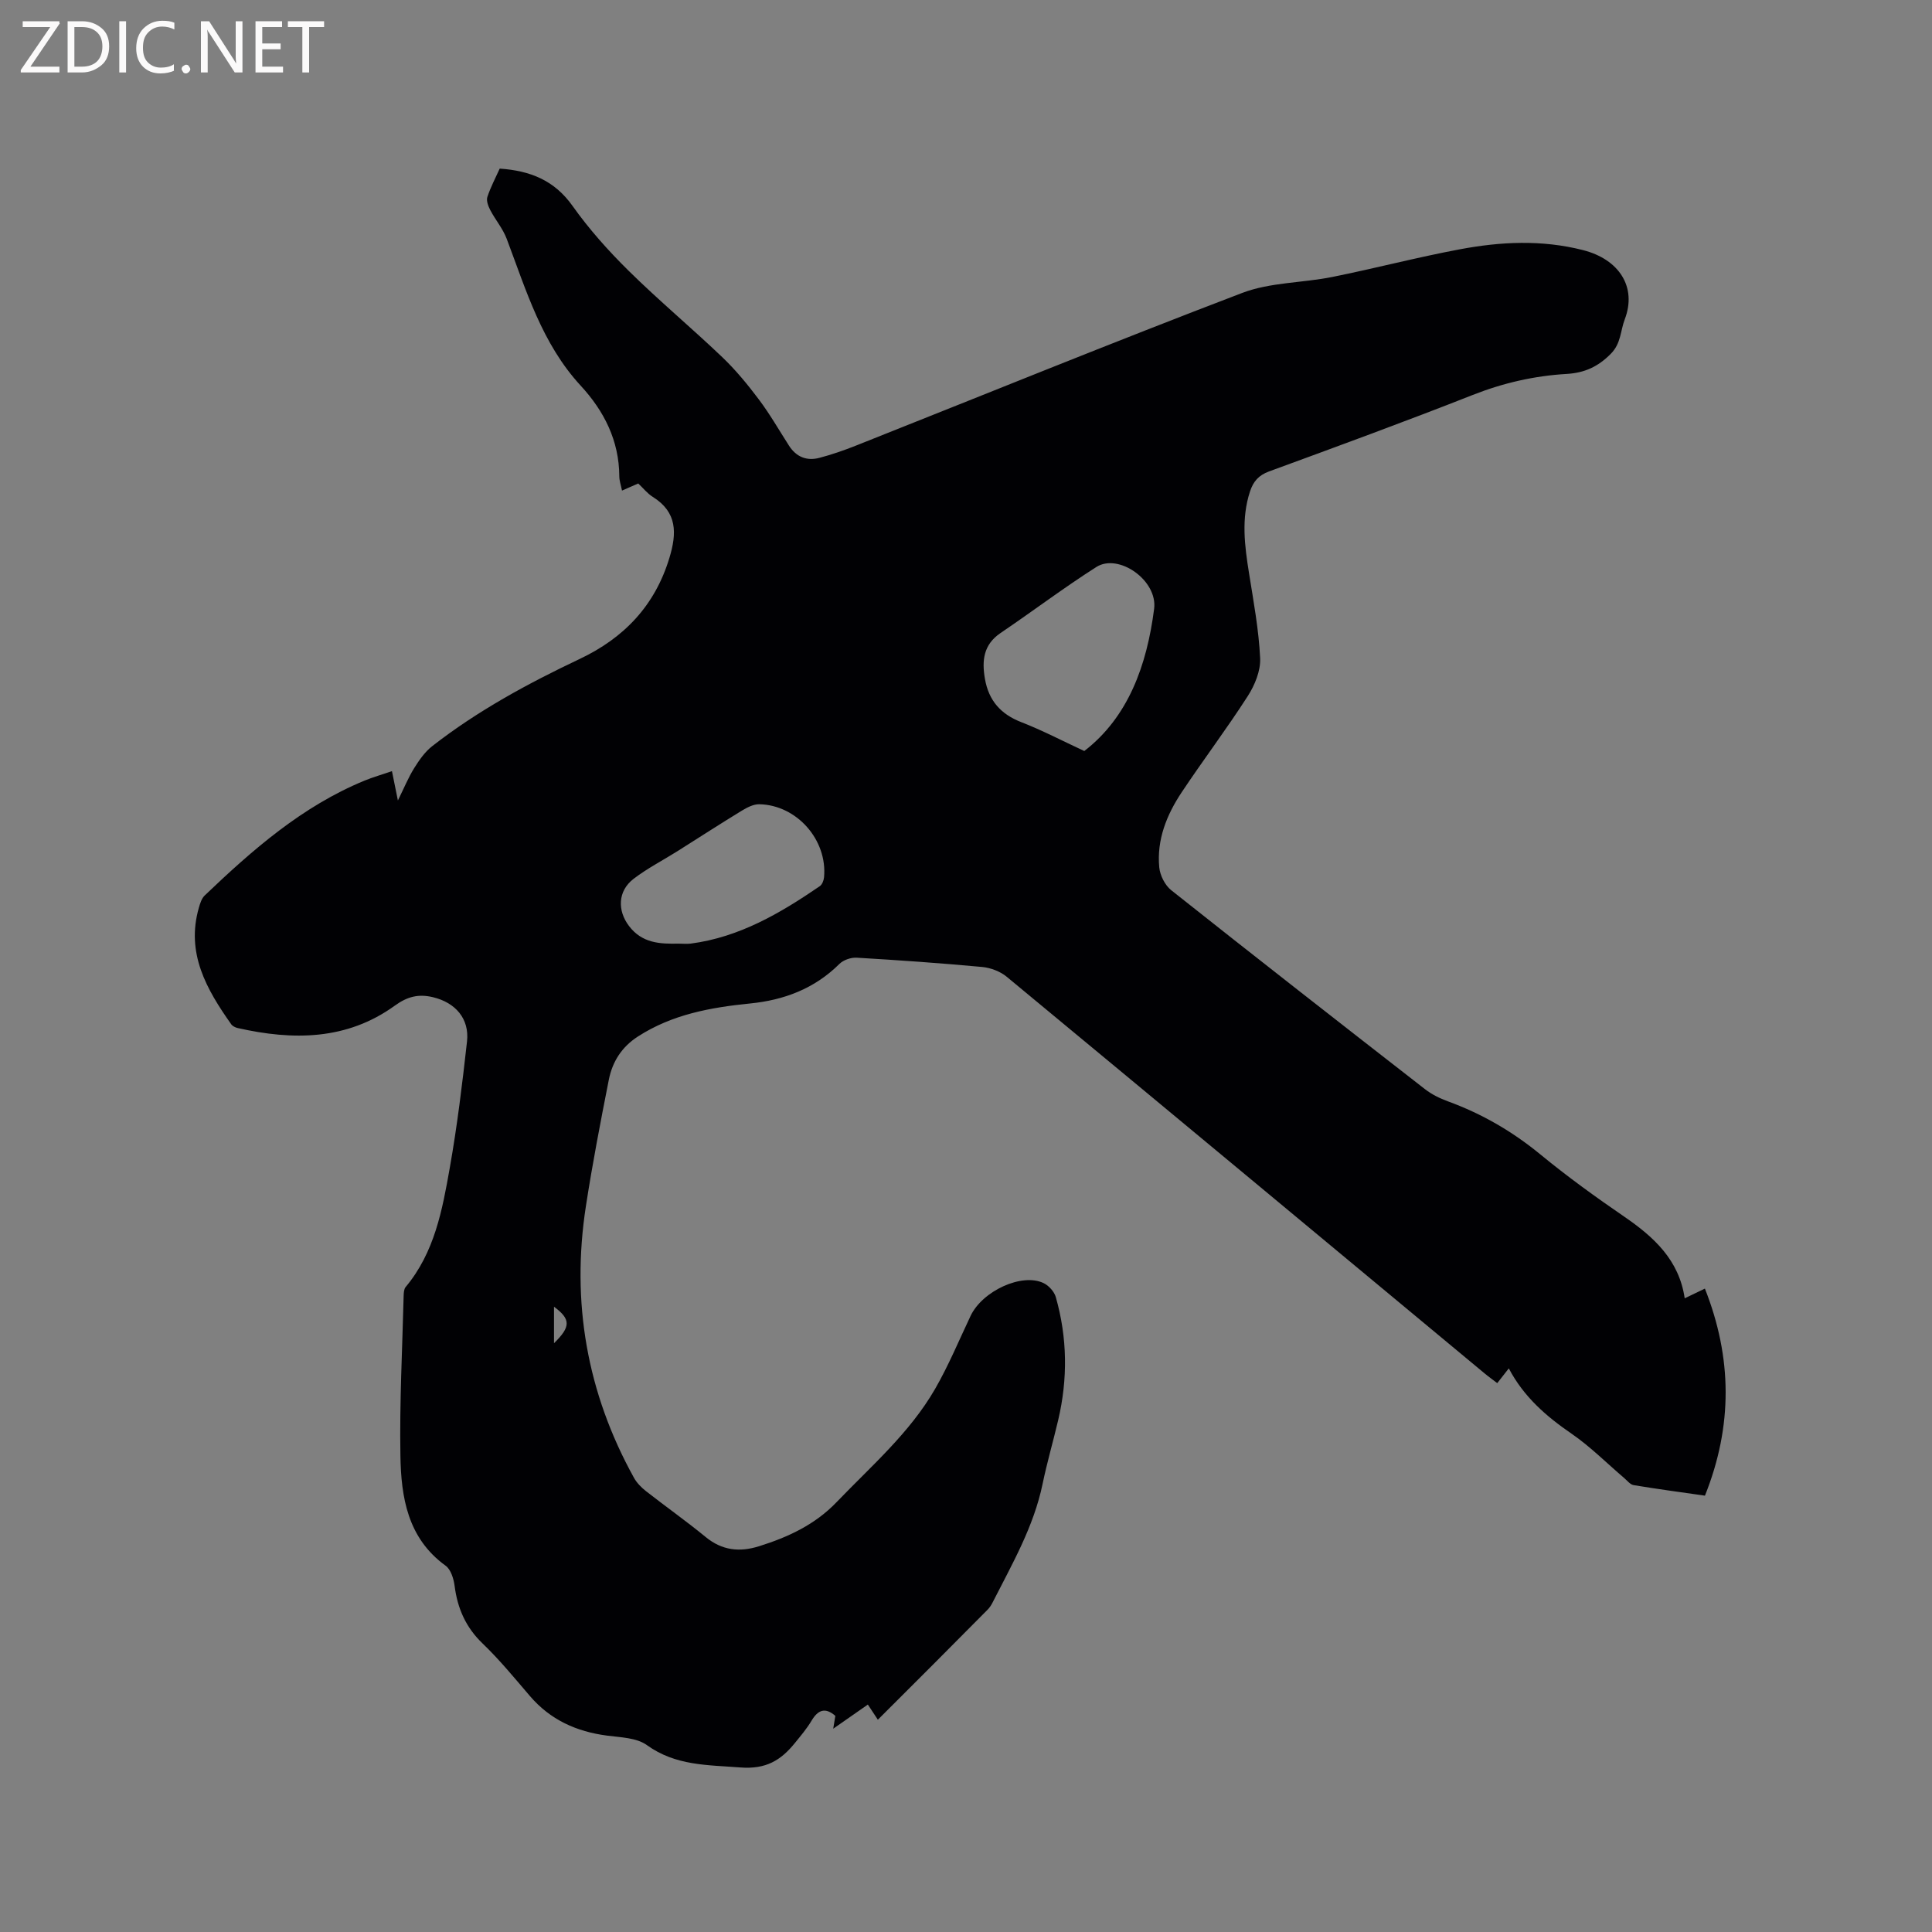 <svg enable-background="new 0 0 400 400" viewBox="0 0 400 400" xmlns="http://www.w3.org/2000/svg"><rect x="0" y="0" width="400" height="400" fill="#808080" stroke="none"/><path d="m181.75 356.05c-.78-1.18-1.36-2.06-2.07-3.14-2.32 1.62-4.56 3.17-7.17 5 .18-1.11.3-1.83.44-2.66-2.06-1.79-3.57-1.3-4.94 1.02-.97 1.63-2.22 3.1-3.42 4.58-2.91 3.6-5.99 5.5-11.34 5.08-6.83-.53-13.36-.33-19.33-4.63-2.12-1.53-5.43-1.59-8.24-1.96-6.34-.83-11.75-3.27-15.97-8.2-3.17-3.7-6.28-7.5-9.79-10.87-3.49-3.35-5.2-7.27-5.8-11.94-.19-1.47-.78-3.38-1.85-4.16-7.9-5.71-9.23-14.19-9.37-22.83-.19-11.01.4-22.04.67-33.06.02-.61.06-1.38.41-1.81 5.99-7.16 7.61-15.99 9.15-24.73 1.53-8.65 2.59-17.38 3.56-26.12.52-4.7-2.38-8.04-7.05-9.16-2.96-.71-5.26-.16-7.89 1.74-9.94 7.2-21.11 7.23-32.56 4.64-.48-.11-1.05-.4-1.32-.78-5.12-7.24-9.41-14.74-6.69-24.15.25-.88.57-1.9 1.19-2.5 9.92-9.47 20.19-18.48 33.1-23.79 1.75-.72 3.58-1.24 5.68-1.96.39 1.93.74 3.64 1.23 6.07 1.27-2.57 2.15-4.73 3.36-6.68 1.03-1.65 2.21-3.36 3.71-4.54 9.4-7.34 19.82-12.99 30.57-18.08 9.17-4.34 15.59-11.04 18.58-20.95 1.54-5.08 1.64-9.42-3.44-12.6-1.14-.71-2.01-1.84-3.02-2.78-1.19.52-2.22.97-3.36 1.47-.22-1.11-.56-2.04-.56-2.96-.04-7.39-3.14-13.5-8.01-18.78-8.01-8.69-11.27-19.71-15.3-30.38-.79-2.11-2.34-3.92-3.4-5.94-.42-.81-.86-1.95-.61-2.72.68-2.07 1.73-4.03 2.56-5.88 6.34.43 11.33 2.44 15.07 7.71 3.42 4.82 7.42 9.3 11.64 13.46 6.25 6.16 13 11.79 19.35 17.85 2.79 2.66 5.27 5.68 7.59 8.77 2.29 3.04 4.19 6.37 6.25 9.58 1.51 2.35 3.69 3.2 6.3 2.51 2.54-.67 5.05-1.54 7.5-2.51 26.66-10.58 53.22-21.41 80.02-31.63 5.82-2.22 12.5-2.06 18.72-3.32 8.8-1.77 17.5-4.06 26.32-5.71 8.47-1.59 16.96-2.02 25.52.16 7.49 1.91 11.2 7.65 8.65 14.33-.92 2.4-.75 4.99-2.9 7.15-2.65 2.68-5.44 3.94-9.14 4.16-6.68.39-13.11 1.86-19.41 4.34-13.98 5.51-28.1 10.68-42.21 15.85-2.15.79-3.24 2.07-3.92 4.11-1.86 5.65-1.12 11.29-.21 16.97.93 5.84 2.02 11.7 2.3 17.59.12 2.59-1.11 5.58-2.57 7.85-4.35 6.77-9.22 13.21-13.68 19.91-3.1 4.66-5.18 9.81-4.64 15.53.16 1.66 1.18 3.7 2.47 4.73 17.44 13.84 34.99 27.54 52.56 41.21 1.39 1.08 3.06 1.9 4.73 2.51 7.04 2.57 13.36 6.23 19.17 11.01 5.56 4.57 11.41 8.8 17.35 12.87 6.13 4.21 11.34 8.95 12.51 16.9 1.43-.69 2.66-1.28 4.18-2.01 5.66 14.3 5.79 28.43.01 42.87-4.96-.71-9.87-1.37-14.76-2.18-.72-.12-1.34-.94-1.97-1.48-3.62-3.08-7-6.5-10.9-9.18-5.23-3.59-9.87-7.6-12.98-13.51-.88 1.13-1.52 1.93-2.39 3.05-.93-.71-1.84-1.36-2.69-2.07-32.95-27.37-65.88-54.76-98.88-82.07-1.34-1.11-3.32-1.85-5.07-2.02-8.65-.8-17.32-1.41-25.99-1.92-1.18-.07-2.74.47-3.57 1.29-5.15 5.12-11.45 7.49-18.5 8.19-8.18.82-16.13 2.26-23.22 6.84-3.37 2.17-5.28 5.23-6.02 8.95-1.72 8.71-3.4 17.43-4.75 26.2-3.06 19.83.21 38.61 9.95 56.2.59 1.07 1.54 2.03 2.51 2.79 4.09 3.2 8.34 6.2 12.35 9.49 3.4 2.79 7.01 3.16 11.02 1.91 6.02-1.89 11.57-4.44 16.08-9.14 7.19-7.49 15.14-14.34 20.39-23.44 2.79-4.84 4.95-10.06 7.35-15.12 2.45-5.17 10.66-8.97 15.15-6.77 1.06.52 2.17 1.75 2.49 2.87 2.4 8.42 2.5 16.94.5 25.46-1.04 4.43-2.32 8.81-3.24 13.26-1.84 8.86-6.31 16.57-10.33 24.49-.28.56-.64 1.11-1.08 1.55-7.47 7.56-14.97 15.05-22.69 22.75zm42.74-200.56c9.11-7.02 12.96-17.76 14.46-29.44.76-5.89-7.37-11.58-11.96-8.66-6.77 4.31-13.19 9.17-19.84 13.67-3.55 2.41-3.89 5.71-3.23 9.49.78 4.48 3.25 7.31 7.54 8.97 4.28 1.66 8.38 3.81 13.03 5.97zm-84.01 39.88c.85 0 1.71.09 2.54-.01 10.07-1.32 18.53-6.29 26.7-11.88.5-.34.83-1.2.89-1.85.72-7.72-5.62-14.95-13.39-15.12-1.2-.03-2.53.66-3.62 1.32-4.48 2.73-8.89 5.59-13.33 8.39-3.03 1.91-6.26 3.56-9.09 5.73-3.32 2.55-3.36 6.6-.95 9.77 2.7 3.56 6.38 3.73 10.25 3.65zm-25.78 75.17v7.56c3.49-3.42 3.5-4.96 0-7.56z" fill="#010104"/><g fill="#fbfafa"><path d="m12.4 4.8-6.1 9h6v1.2h-8v-.5l6.1-8.9h-5.7v-1.2h7.6v.4z"/><path d="m14 15v-10.6h3c1.6 0 2.9.5 4 1.4s1.6 2.2 1.6 3.8-.5 3-1.6 3.9-2.4 1.5-4 1.5zm1.4-9.4v8.2h1.6c1.3 0 2.4-.4 3.1-1.1s1.1-1.8 1.1-3.1-.4-2.3-1.2-3-1.8-1-3.1-1z"/><path d="m26.1 4.4v10.6h-1.4v-10.6z"/><path d="m36.1 14.6c-.8.4-1.8.6-2.9.6-1.5 0-2.7-.5-3.6-1.4s-1.4-2.2-1.4-3.8c0-1.7.5-3.1 1.5-4.1s2.3-1.6 3.9-1.6c1 0 1.8.1 2.5.4v1.4c-.8-.4-1.6-.6-2.5-.6-1.2 0-2.1.4-2.9 1.2s-1.1 1.8-1.1 3.2c0 1.3.3 2.3 1 3s1.6 1.1 2.7 1.1c1 0 2-.2 2.7-.7v1.3z"/><path d="m37.6 14.3c0-.2.1-.5.3-.6s.4-.3.6-.3c.3 0 .5.1.6.3s.3.4.3.6-.1.4-.3.6-.4.3-.6.3c-.3 0-.5-.1-.6-.3s-.3-.4-.3-.6z"/><path d="m50.2 15h-1.6l-5.3-8.2c-.2-.2-.3-.5-.4-.7 0 .2.1.7.1 1.5v7.4h-1.4v-10.6h1.7l5.2 8.1c.2.4.4.6.4.7 0-.3-.1-.8-.1-1.5v-7.3h1.4z"/><path d="m58.6 15h-5.7v-10.6h5.5v1.2h-4.1v3.4h3.8v1.2h-3.8v3.6h4.3z"/><path d="m67.1 5.6h-3.1v9.4h-1.4v-9.4h-3v-1.2h7.5z"/></g></svg>